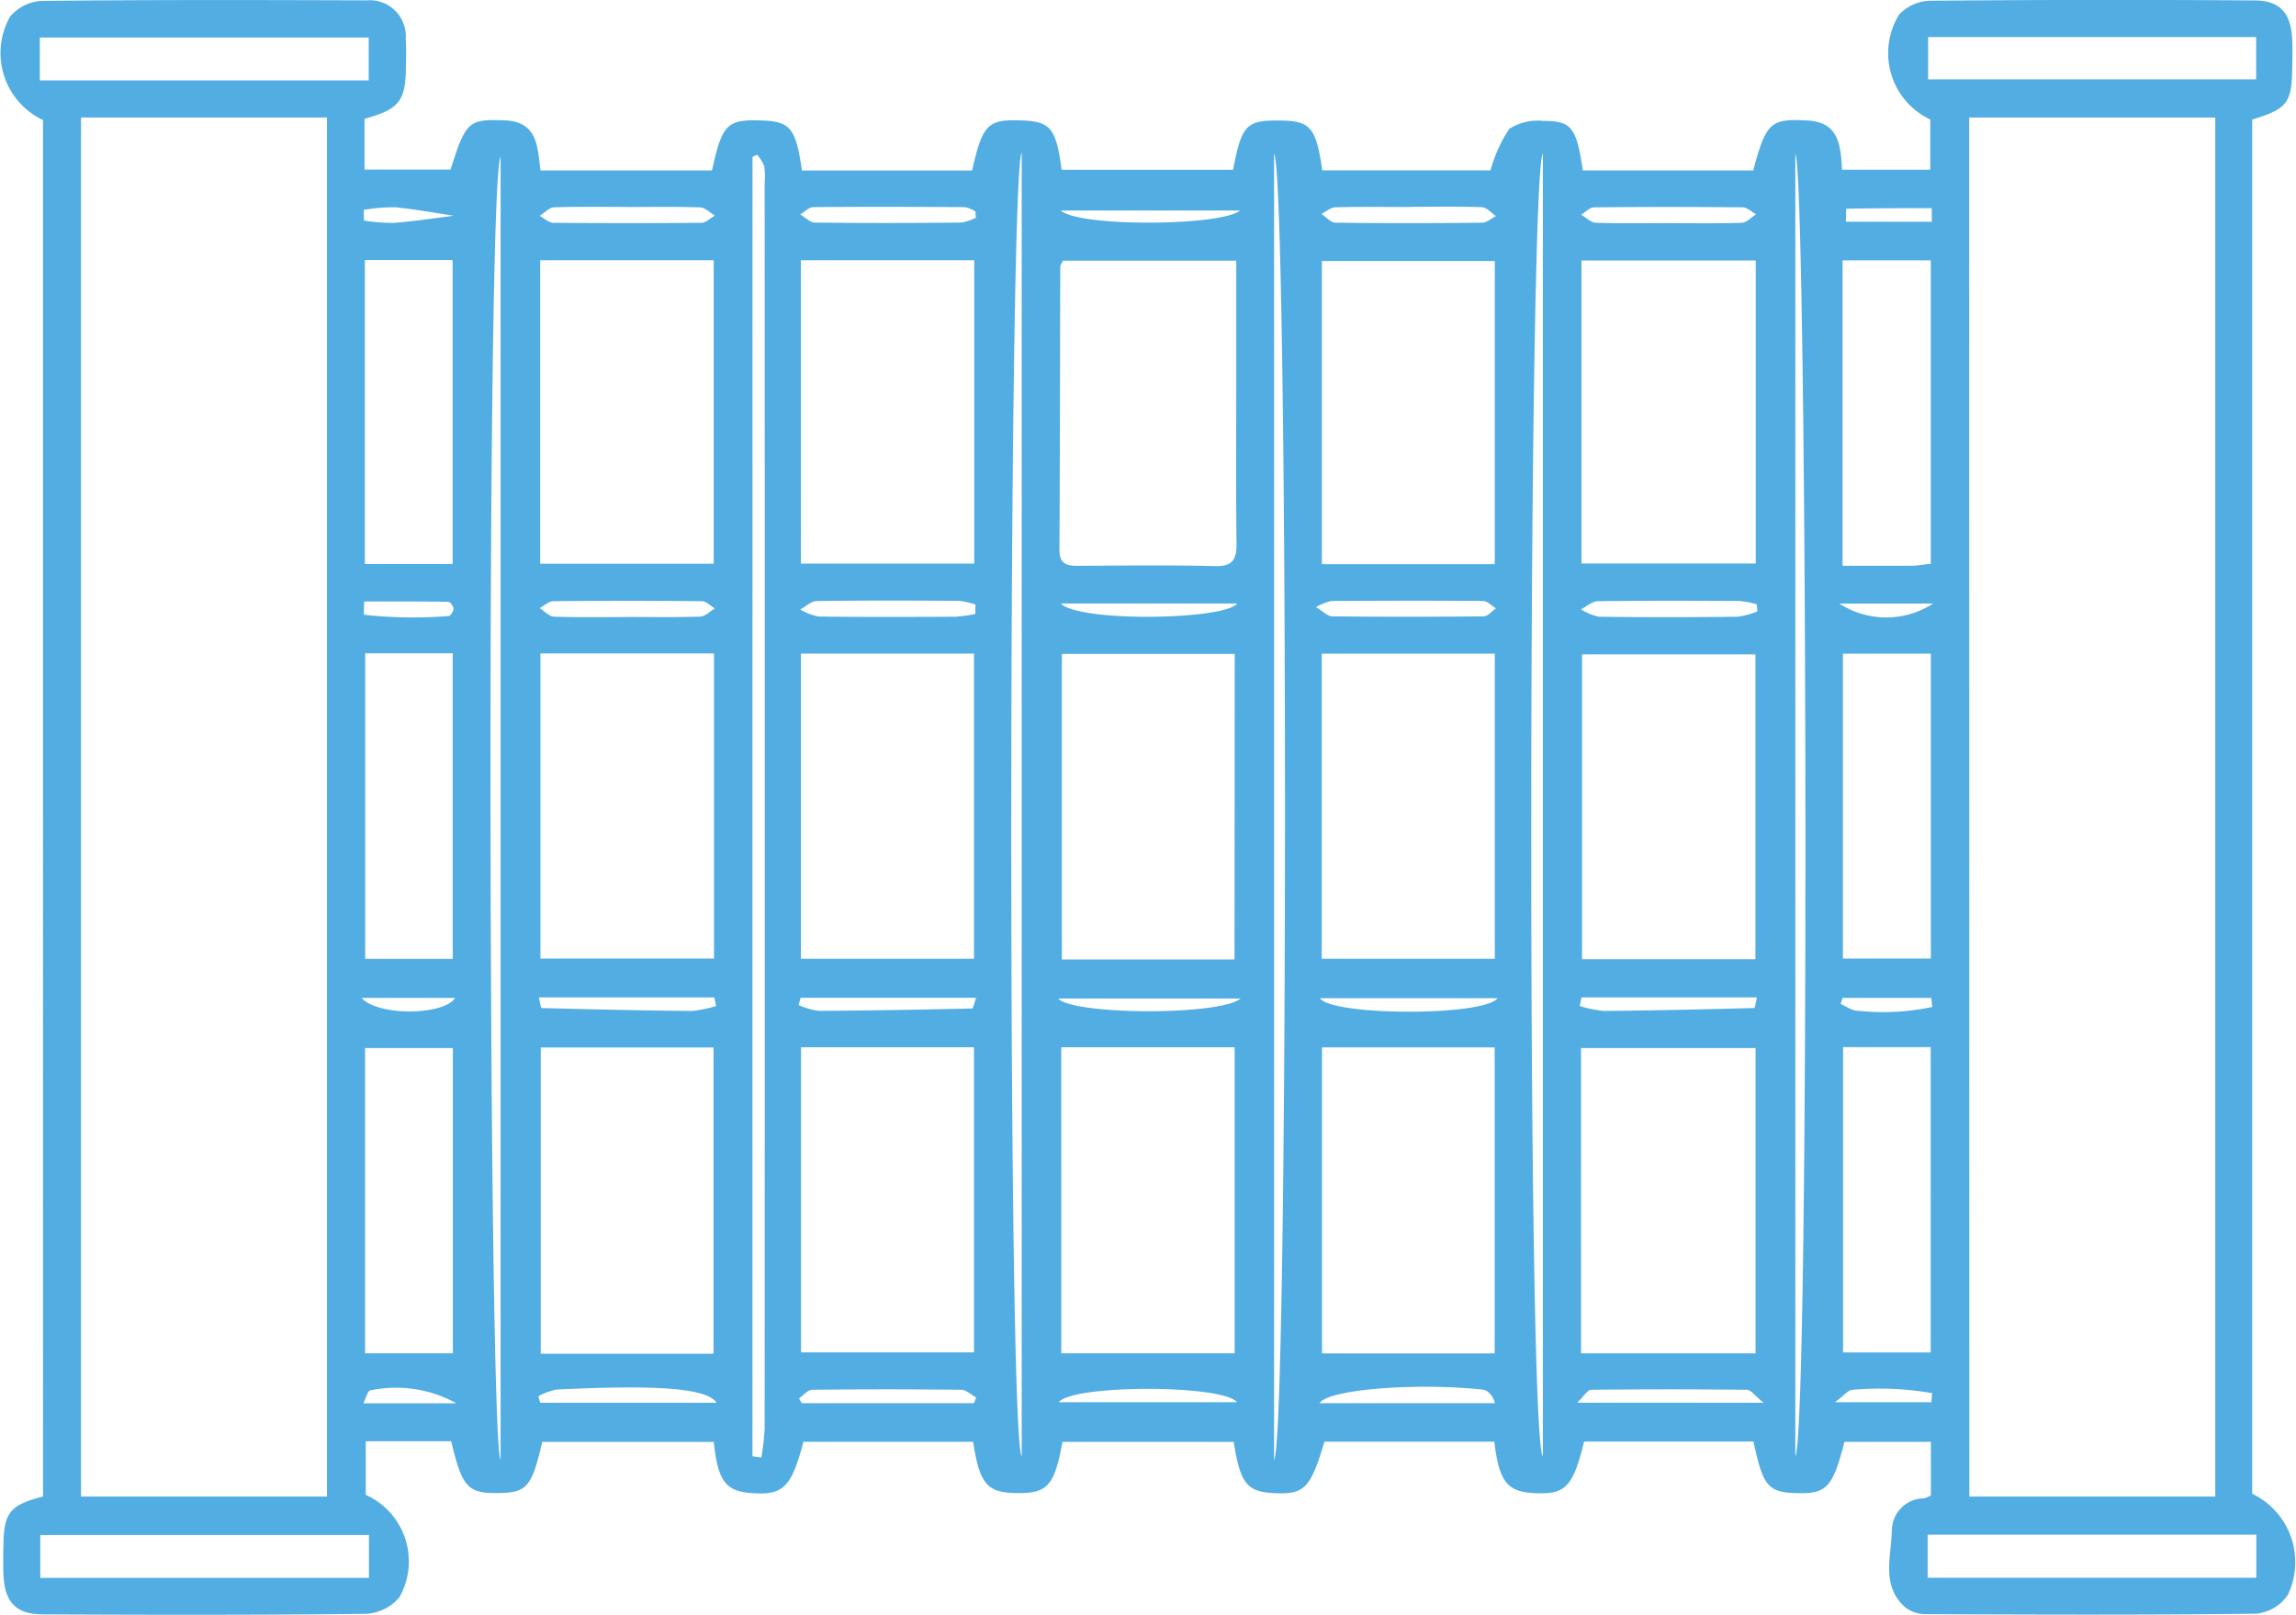 <?xml version="1.0" encoding="UTF-8"?> <svg xmlns="http://www.w3.org/2000/svg" xmlns:xlink="http://www.w3.org/1999/xlink" id="Groupe_97" data-name="Groupe 97" width="69.608" height="48.944" viewBox="0 0 69.608 48.944"><defs><clipPath id="clip-path"><rect id="Rectangle_1216" data-name="Rectangle 1216" width="69.608" height="48.944" fill="#52ade3"></rect></clipPath></defs><g id="Groupe_96" data-name="Groupe 96" clip-path="url(#clip-path)"><path id="Tracé_515" data-name="Tracé 515" d="M32.21,43.7c-.243,1.346-.458,1.574-1.425,1.552-.864-.02-1.085-.28-1.284-1.554H24.358c-.371,1.4-.616,1.634-1.607,1.552-.757-.063-.987-.372-1.112-1.548h-5.2c-.317,1.37-.467,1.541-1.339,1.55-.922.01-1.089-.171-1.421-1.57h-2.59v1.625a2.208,2.208,0,0,1,1.018,3.106,1.424,1.424,0,0,1-1.009.5c-3.264.038-6.529.032-9.794.016-.834,0-1.166-.378-1.2-1.215-.012-.3-.007-.6,0-.9.015-.965.2-1.2,1.2-1.458V3.639A2.247,2.247,0,0,1,.3.512,1.349,1.349,0,0,1,1.245.028C4.534-.008,7.824,0,11.114.011A1.092,1.092,0,0,1,12.3,1.183c.02.275.008.552.006.829-.007,1.052-.2,1.3-1.255,1.589V5.139h2.609c.465-1.472.549-1.529,1.635-1.491,1.008.035,1,.8,1.09,1.518h5.2c.313-1.419.454-1.556,1.545-1.513.831.033,1,.243,1.182,1.514h5.159c.324-1.423.472-1.564,1.569-1.514.808.037.986.261,1.144,1.492h5.2c.259-1.363.4-1.506,1.427-1.492.919.012,1.085.2,1.277,1.511h5.1a4.208,4.208,0,0,1,.571-1.26,1.612,1.612,0,0,1,1.048-.238c.841,0,.985.2,1.18,1.5h5.165c.394-1.464.528-1.574,1.643-1.514.948.051,1.009.733,1.05,1.492h2.675V3.622A2.221,2.221,0,0,1,57.577.441a1.329,1.329,0,0,1,.9-.418q4.934-.044,9.869-.01c.78,0,1.109.386,1.147,1.187.013.276.006.553,0,.829-.008,1.09-.142,1.269-1.213,1.594q0,20.817,0,41.65a2.3,2.3,0,0,1,1.082,3.063,1.315,1.315,0,0,1-.956.573c-3.339.041-6.679.028-10.019.014a1.017,1.017,0,0,1-.624-.206c-.745-.657-.422-1.54-.408-2.338a.983.983,0,0,1,.977-.967.863.863,0,0,0,.207-.091V43.7h-2.62c-.361,1.4-.542,1.586-1.484,1.554-.833-.029-.991-.218-1.274-1.563H48.026c-.343,1.391-.566,1.617-1.535,1.562-.8-.046-1.043-.351-1.188-1.557H40.152c-.421,1.422-.607,1.608-1.55,1.557-.8-.043-1-.294-1.2-1.551ZM2.456,45.358H9.913V3.562H2.456Zm57.249,0h7.456V3.562H59.7Zm-27.53-4.341h5.255V31.741H32.174ZM16.384,29.053h5.263V19.806H16.384Zm36.835-9.219H47.963v9.24h5.256ZM21.633,31.749H16.394V41.03h5.239Zm26.3,9.27h5.291V31.765H47.932Zm-10.5-21.2H32.193v9.263h5.234ZM16.377,17.087h5.261v-9.2H16.377ZM37.48,7.9H32.223c-.043.1-.078.145-.079.19-.008,2.86-.009,5.72-.025,8.581,0,.436.236.48.575.478,1.38-.007,2.76-.025,4.139.009.561.014.662-.223.655-.713-.022-1.706-.008-3.412-.008-5.119,0-1.124,0-2.248,0-3.426m10.466,9.179H53.23V7.894H47.946ZM45.314,31.745H40.08V41.02h5.234ZM24.285,40.989h5.243V31.741H24.285Zm15.786-11.93h5.247V19.811H40.071Zm-15.789,0h5.247V19.809H24.282Zm0-11.977h5.253V7.887H24.28ZM45.318,7.912H40.076V17.1h5.242ZM55.877,40.99h2.657V31.738H55.877ZM13.729,31.765H11.068v9.252h2.661ZM58.538,19.812H55.872v9.242h2.666ZM11.072,29.063h2.654V19.8H11.072Zm-.01-11.969h2.66V7.882h-2.66Zm47.474-.008V7.89H55.861v9.257c.72,0,1.391,0,2.062,0,.193,0,.386-.036.612-.058M46.775,44.143V4.662c-.44.442-.5,38.888,0,39.481m-23.963-.005.27.039a7.839,7.839,0,0,0,.1-.874q.007-18.871,0-37.742a2.389,2.389,0,0,0-.013-.525,1.231,1.231,0,0,0-.216-.345l-.14.063Zm15.814.113c.446-.593.437-39.071,0-39.589Zm-7.651-.111V4.63c-.4.535-.444,38.866,0,39.511M1.207,2.437h9.971v-1.3H1.207Zm9.979,44.087H1.222v1.3h9.964Zm57.22-.009H58.441V47.82h9.964ZM68.4,1.123H58.455V2.405H68.4ZM15.177,4.748c-.444.754-.37,38.987,0,39.5ZM54.429,44.142c.45-.809.364-39.012,0-39.483Zm-1.15-25.606q-.01-.11-.02-.221a2.973,2.973,0,0,0-.531-.1c-1.427-.008-2.854-.013-4.28.007-.174,0-.346.16-.518.246a1.651,1.651,0,0,0,.544.224c1.4.019,2.8.017,4.205,0a2.482,2.482,0,0,0,.6-.16M19.053,18.7c.726,0,1.452.014,2.177-.012.151-.005.3-.161.443-.247-.131-.076-.262-.218-.394-.219q-2.253-.024-4.506,0c-.138,0-.275.137-.412.21.146.09.289.253.438.258.75.027,1.5.012,2.253.012m0-12.43c-.751,0-1.5-.014-2.252.012-.149.005-.293.168-.439.257.137.074.273.21.411.211q2.252.022,4.5,0c.133,0,.264-.142.4-.218-.148-.087-.292-.243-.443-.248-.725-.026-1.451-.012-2.177-.012m31.5.49c.751,0,1.5.014,2.252-.012.149-.005.292-.167.437-.257-.137-.074-.274-.21-.412-.211q-2.252-.022-4.5,0c-.132,0-.262.145-.393.223.148.085.293.239.444.244.725.026,1.451.012,2.177.012m-7.81-.489c-.753,0-1.507-.011-2.26.009-.143,0-.284.13-.425.2.143.093.284.265.428.266,1.481.02,2.963.018,4.445,0,.14,0,.278-.129.417-.2-.14-.094-.277-.264-.421-.269-.727-.028-1.456-.013-2.184-.012m-10.587.112c.549.506,4.869.476,5.434,0Zm-2.577.224q-.005-.1-.01-.194a.946.946,0,0,0-.317-.132c-1.532-.01-3.064-.015-4.6,0-.132,0-.263.145-.395.222.148.086.295.244.443.246,1.482.018,2.964.014,4.445,0a1.473,1.473,0,0,0,.429-.144m-.011,12.008.007-.287a2.453,2.453,0,0,0-.512-.113c-1.432-.009-2.863-.014-4.294.006-.171,0-.339.167-.508.257a1.771,1.771,0,0,0,.557.213c1.381.018,2.762.013,4.144.006a4.579,4.579,0,0,0,.607-.082m2.591-.319c.559.573,4.974.5,5.347,0Zm7.736.11c.237.142.36.279.486.28q2.3.023,4.6,0c.125,0,.248-.158.373-.243-.13-.078-.26-.222-.39-.223-1.532-.014-3.064-.009-4.6,0a1.9,1.9,0,0,0-.468.184M37.611,30.264H32.084c.421.494,4.882.531,5.527,0M37.5,42.5c-.412-.541-5-.54-5.4,0ZM21.71,30.489l-.054-.258h-5.32c.038.15.059.32.084.321,1.517.041,3.035.075,4.553.088a3.545,3.545,0,0,0,.737-.15m31.554-.259H47.946l-.053.26a3.58,3.58,0,0,0,.738.149c1.518-.013,3.035-.048,4.552-.089.025,0,.045-.171.081-.32M21.728,42.516c-.313-.448-1.8-.549-4.861-.4a2,2,0,0,0-.544.2l.054.2Zm31.739,0c-.281-.229-.388-.393-.5-.394q-2.364-.026-4.728,0c-.112,0-.221.2-.423.393ZM24.273,30.242l-.062.219a2.244,2.244,0,0,0,.611.176c1.551-.008,3.1-.036,4.651-.072.033,0,.062-.163.119-.324Zm21.129.012H40.014c.379.541,4.973.55,5.389,0M29.528,42.528l.066-.173c-.151-.081-.3-.231-.454-.233q-2.258-.026-4.516,0c-.135,0-.269.171-.4.263l.082.142Zm10.474,0h5.323c-.08-.252-.222-.394-.377-.411-1.917-.209-4.656-.024-4.946.411M58.566,6.721l0-.412c-.864,0-1.729,0-2.593.017-.006,0-.006.258-.009.395ZM11.039,18.232l-.007.4a13.637,13.637,0,0,0,2.572.039c.054,0,.146-.145.145-.221s-.1-.209-.156-.21c-.851-.014-1.7-.009-2.554-.009M11.028,6.361q0,.162.007.324a5.6,5.6,0,0,0,.9.071c.61-.047,1.217-.142,1.825-.217-.594-.089-1.186-.2-1.784-.257a5.285,5.285,0,0,0-.949.079M55.764,18.293a2.606,2.606,0,0,0,2.841,0Zm.1,11.952-.061.183c.175.073.355.217.526.206a7.107,7.107,0,0,0,2.252-.115l-.03-.273Zm-44.9,0c.489.561,2.5.533,2.834,0Zm2.871,12.286a3.79,3.79,0,0,0-2.611-.39c-.09.035-.121.221-.207.39ZM58.553,42.5l.023-.276a9.324,9.324,0,0,0-2.421-.1c-.116,0-.239.164-.524.375Z" transform="translate(0 0)" fill="#52ade3"></path></g></svg> 